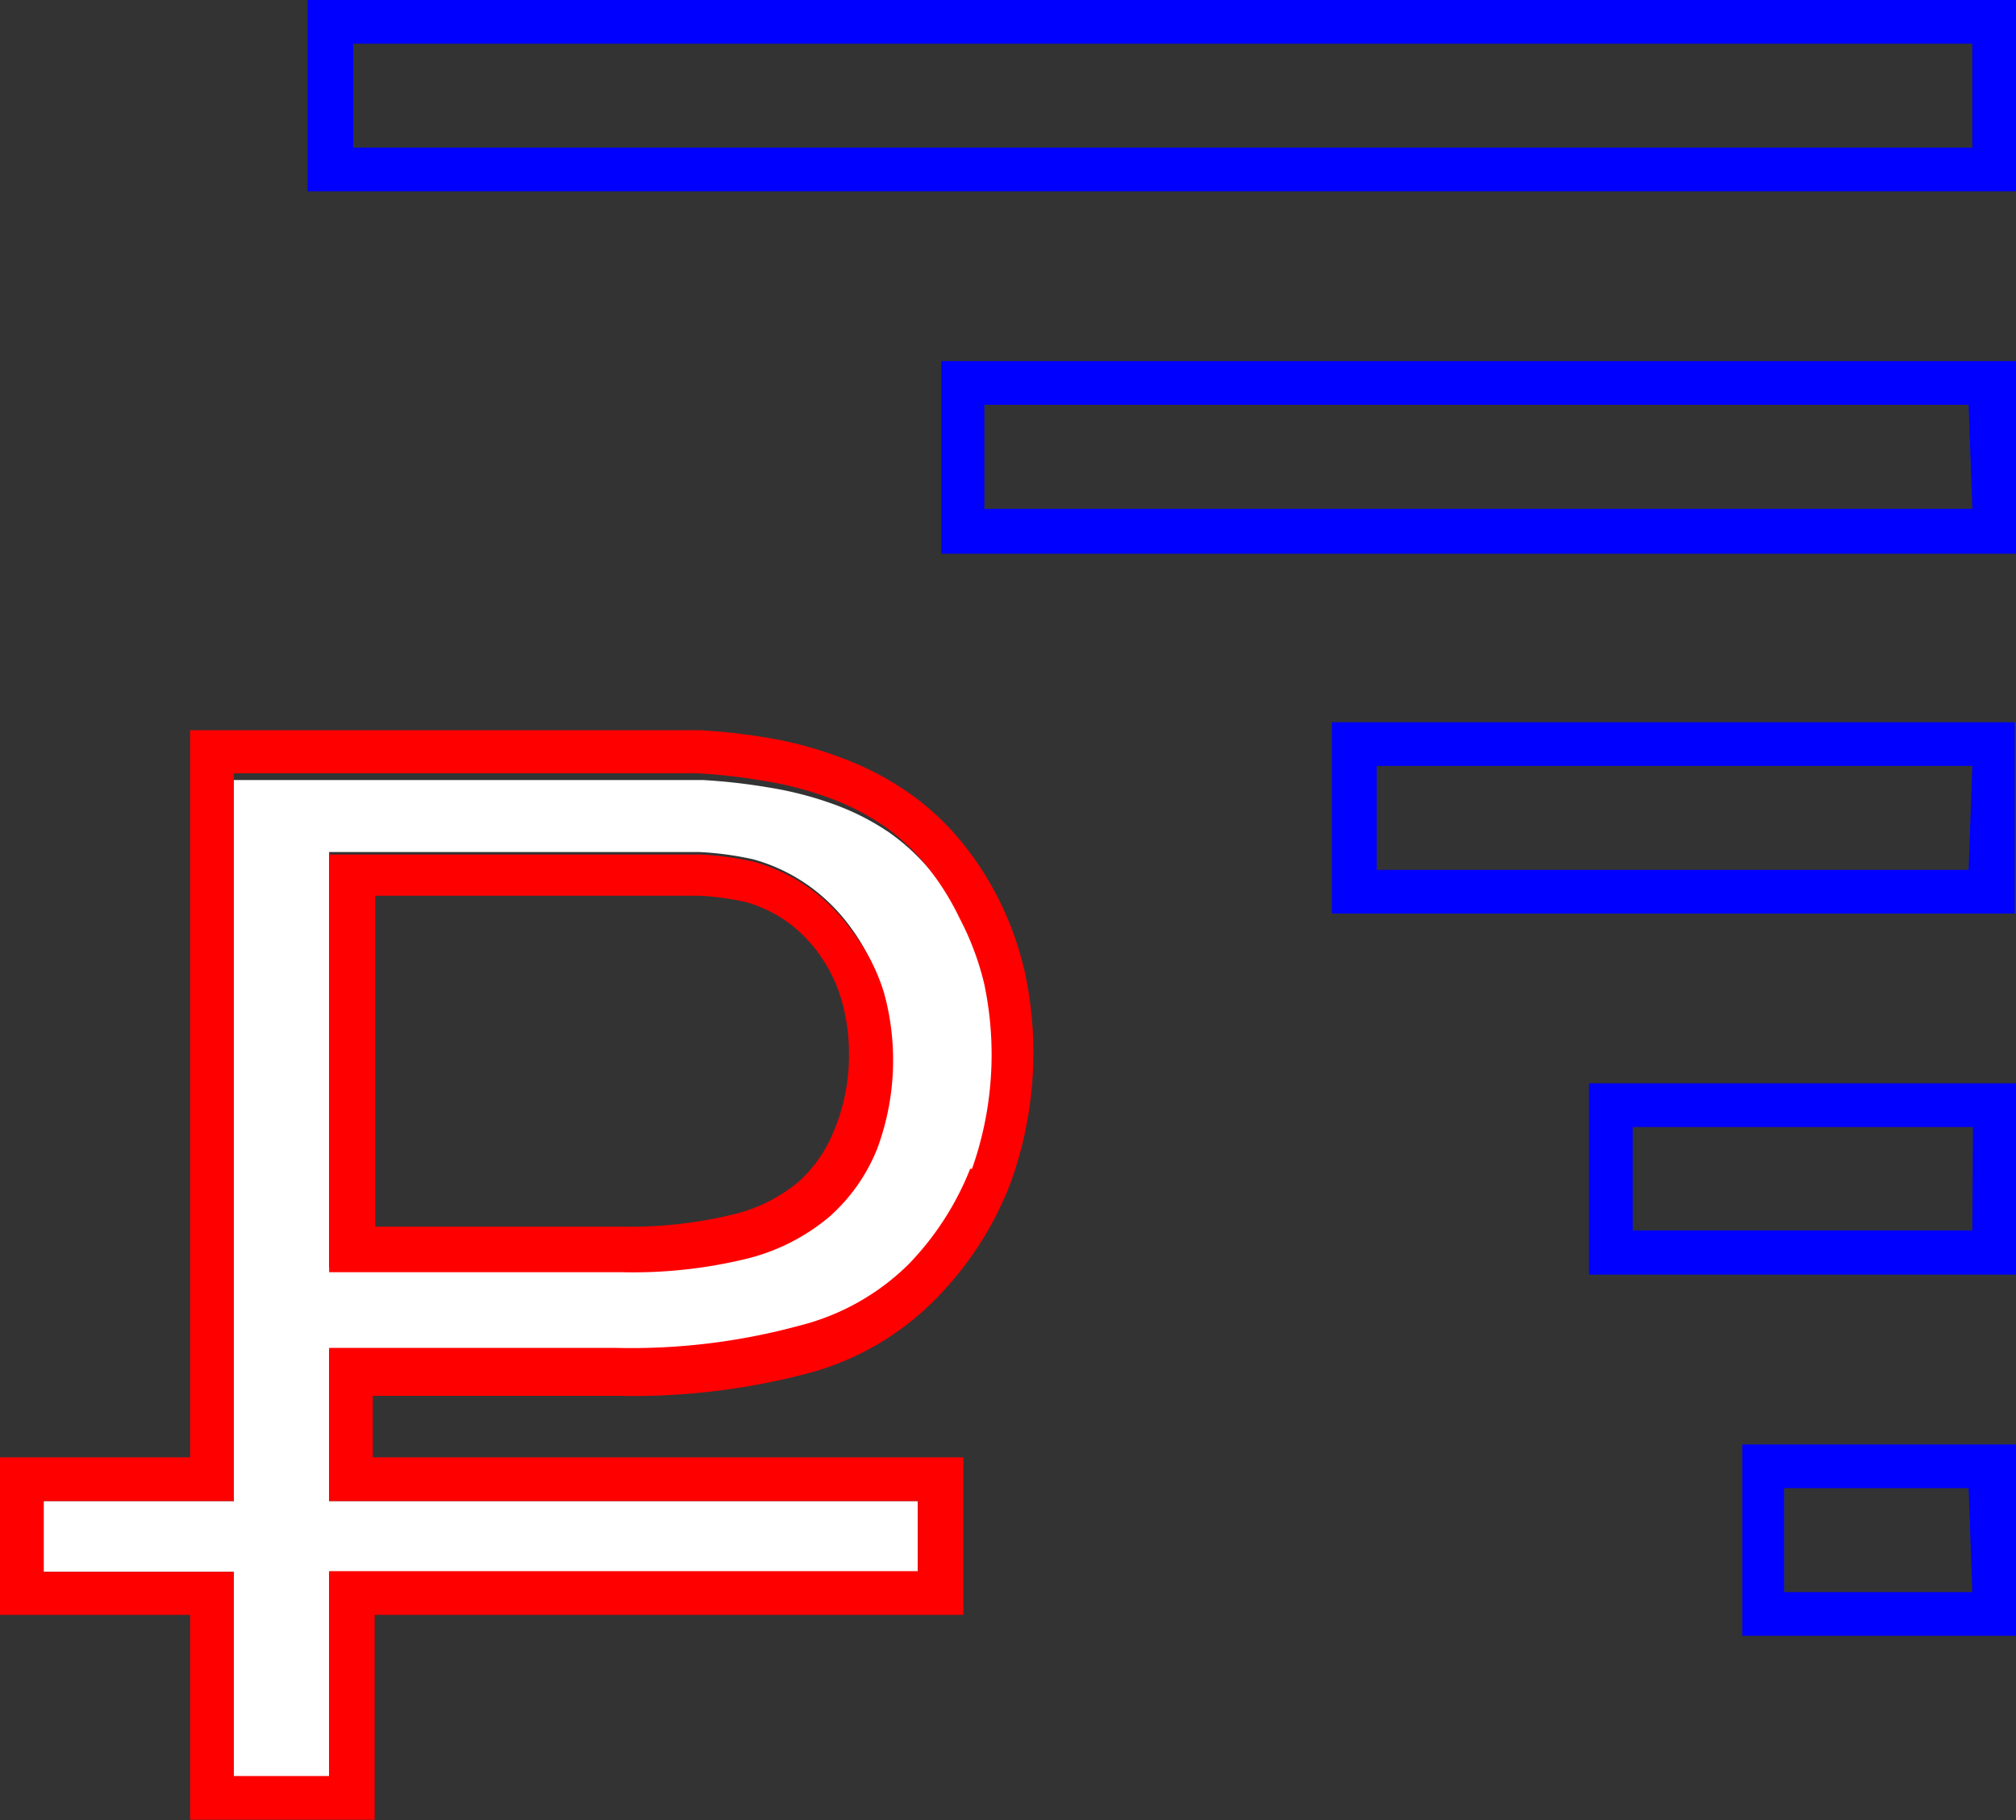 <svg id="Layer_1" data-name="Layer 1" xmlns="http://www.w3.org/2000/svg" viewBox="0 0 32.77 29.59"><rect x="0" y="0" width="32.77" height="29.59" fill="#333333" stroke="none"/><defs><style>.cls-1{fill:blue;}.cls-2{fill:#fff;}.cls-3{fill:red;}</style></defs><title>Artboard 1</title><path class="cls-1" d="M32.41,0H5V3.11H32.77V0Zm-.35,2.4H5.74V.71H32.06Z"/><path class="cls-1" d="M15.66,5.87H15.3V9H32.77V5.87H15.66Zm16.4,2.4H16V6.58h16Z"/><path class="cls-1" d="M22,11.74h-.35v3.11h11.1V11.74H22Zm10,2.4H22.38V12.45h9.68Z"/><path class="cls-1" d="M26.18,17.61h-.35v3.11h6.94V17.61H26.18ZM32.06,20H26.54V18.32h5.53Z"/><path class="cls-1" d="M28.67,23.48h-.35v3.11h4.45V23.48H28.67Zm3.39,2.4H29V24.19h3Z"/><path class="cls-2" d="M5.35,22.29v-.35h4.72a10.42,10.42,0,0,0,3-.36,3.86,3.86,0,0,0,1.78-1h0a4.73,4.73,0,0,0,1-1.55,5.57,5.57,0,0,0,.2-3,4.55,4.55,0,0,0-.36-1,4.31,4.31,0,0,0-.55-.86,3.49,3.49,0,0,0-.69-.64h0a4.05,4.05,0,0,0-.88-.45,5.75,5.75,0,0,0-1.08-.28h0a9.7,9.7,0,0,0-1.06-.12h0q-.62,0-1.47,0H3.8V24.4H.71v1.15H3.8v3.33H5.35V25.55h9.57V24.4H5.35V22.29Zm0-2V13.85h4.71q.77,0,1.31,0a5.19,5.19,0,0,1,.88.12h0a2.89,2.89,0,0,1,.9.43,3,3,0,0,1,.71.72,3.16,3.16,0,0,1,.46.94,4.13,4.13,0,0,1-.11,2.53,2.92,2.92,0,0,1-.78,1.11h0a3.32,3.32,0,0,1-1.38.69,7.8,7.8,0,0,1-2,.21H5.35Z"/><path class="cls-3" d="M16.25,14.65a5,5,0,0,0-.65-1,4.19,4.19,0,0,0-.84-.77h0a4.78,4.78,0,0,0-1-.53A6.43,6.43,0,0,0,12.52,12h0a10.27,10.27,0,0,0-1.14-.13h0q-.67,0-1.51,0H3.09V23.69H0v2.56H3.09v3.33h3V26.25h9.57V23.69H6.06v-1h4a11.1,11.1,0,0,0,3.16-.39A4.55,4.55,0,0,0,15.32,21h0a5.43,5.43,0,0,0,1.11-1.78,6.22,6.22,0,0,0,.23-3.41A5.23,5.23,0,0,0,16.25,14.65ZM15.77,19a4.73,4.73,0,0,1-1,1.55h0a3.86,3.86,0,0,1-1.78,1,10.42,10.42,0,0,1-3,.36H5.35V24.4h9.57v1.14H5.35v3.33H3.8V25.55H.71V24.4H3.8V12.57H9.87q.84,0,1.47,0h0a9.71,9.71,0,0,1,1.06.12h0a5.75,5.75,0,0,1,1.08.28,4.05,4.05,0,0,1,.88.45h0a3.49,3.49,0,0,1,.69.64,4.31,4.31,0,0,1,.55.87A4.55,4.55,0,0,1,16,16a5.57,5.57,0,0,1-.2,3Z"/><path class="cls-3" d="M13.87,15.16a3,3,0,0,0-.71-.72,2.89,2.89,0,0,0-.9-.43h0a5.19,5.19,0,0,0-.88-.12q-.54,0-1.31,0H5.35v6.79H10.1a7.8,7.8,0,0,0,2-.21,3.32,3.32,0,0,0,1.38-.69h0a2.92,2.92,0,0,0,.78-1.11,4.13,4.13,0,0,0,.11-2.53A3.15,3.15,0,0,0,13.87,15.16Zm-.31,3.21a2.23,2.23,0,0,1-.59.85h0a2.62,2.62,0,0,1-1.09.53,7.12,7.12,0,0,1-1.78.19h-4V14.56h4q.76,0,1.26,0a4.51,4.51,0,0,1,.75.1,2.19,2.19,0,0,1,.68.32,2.29,2.29,0,0,1,.54.55,2.43,2.43,0,0,1,.35.73,3.13,3.13,0,0,1,.12.89A3.16,3.16,0,0,1,13.56,18.37Z"/></svg>